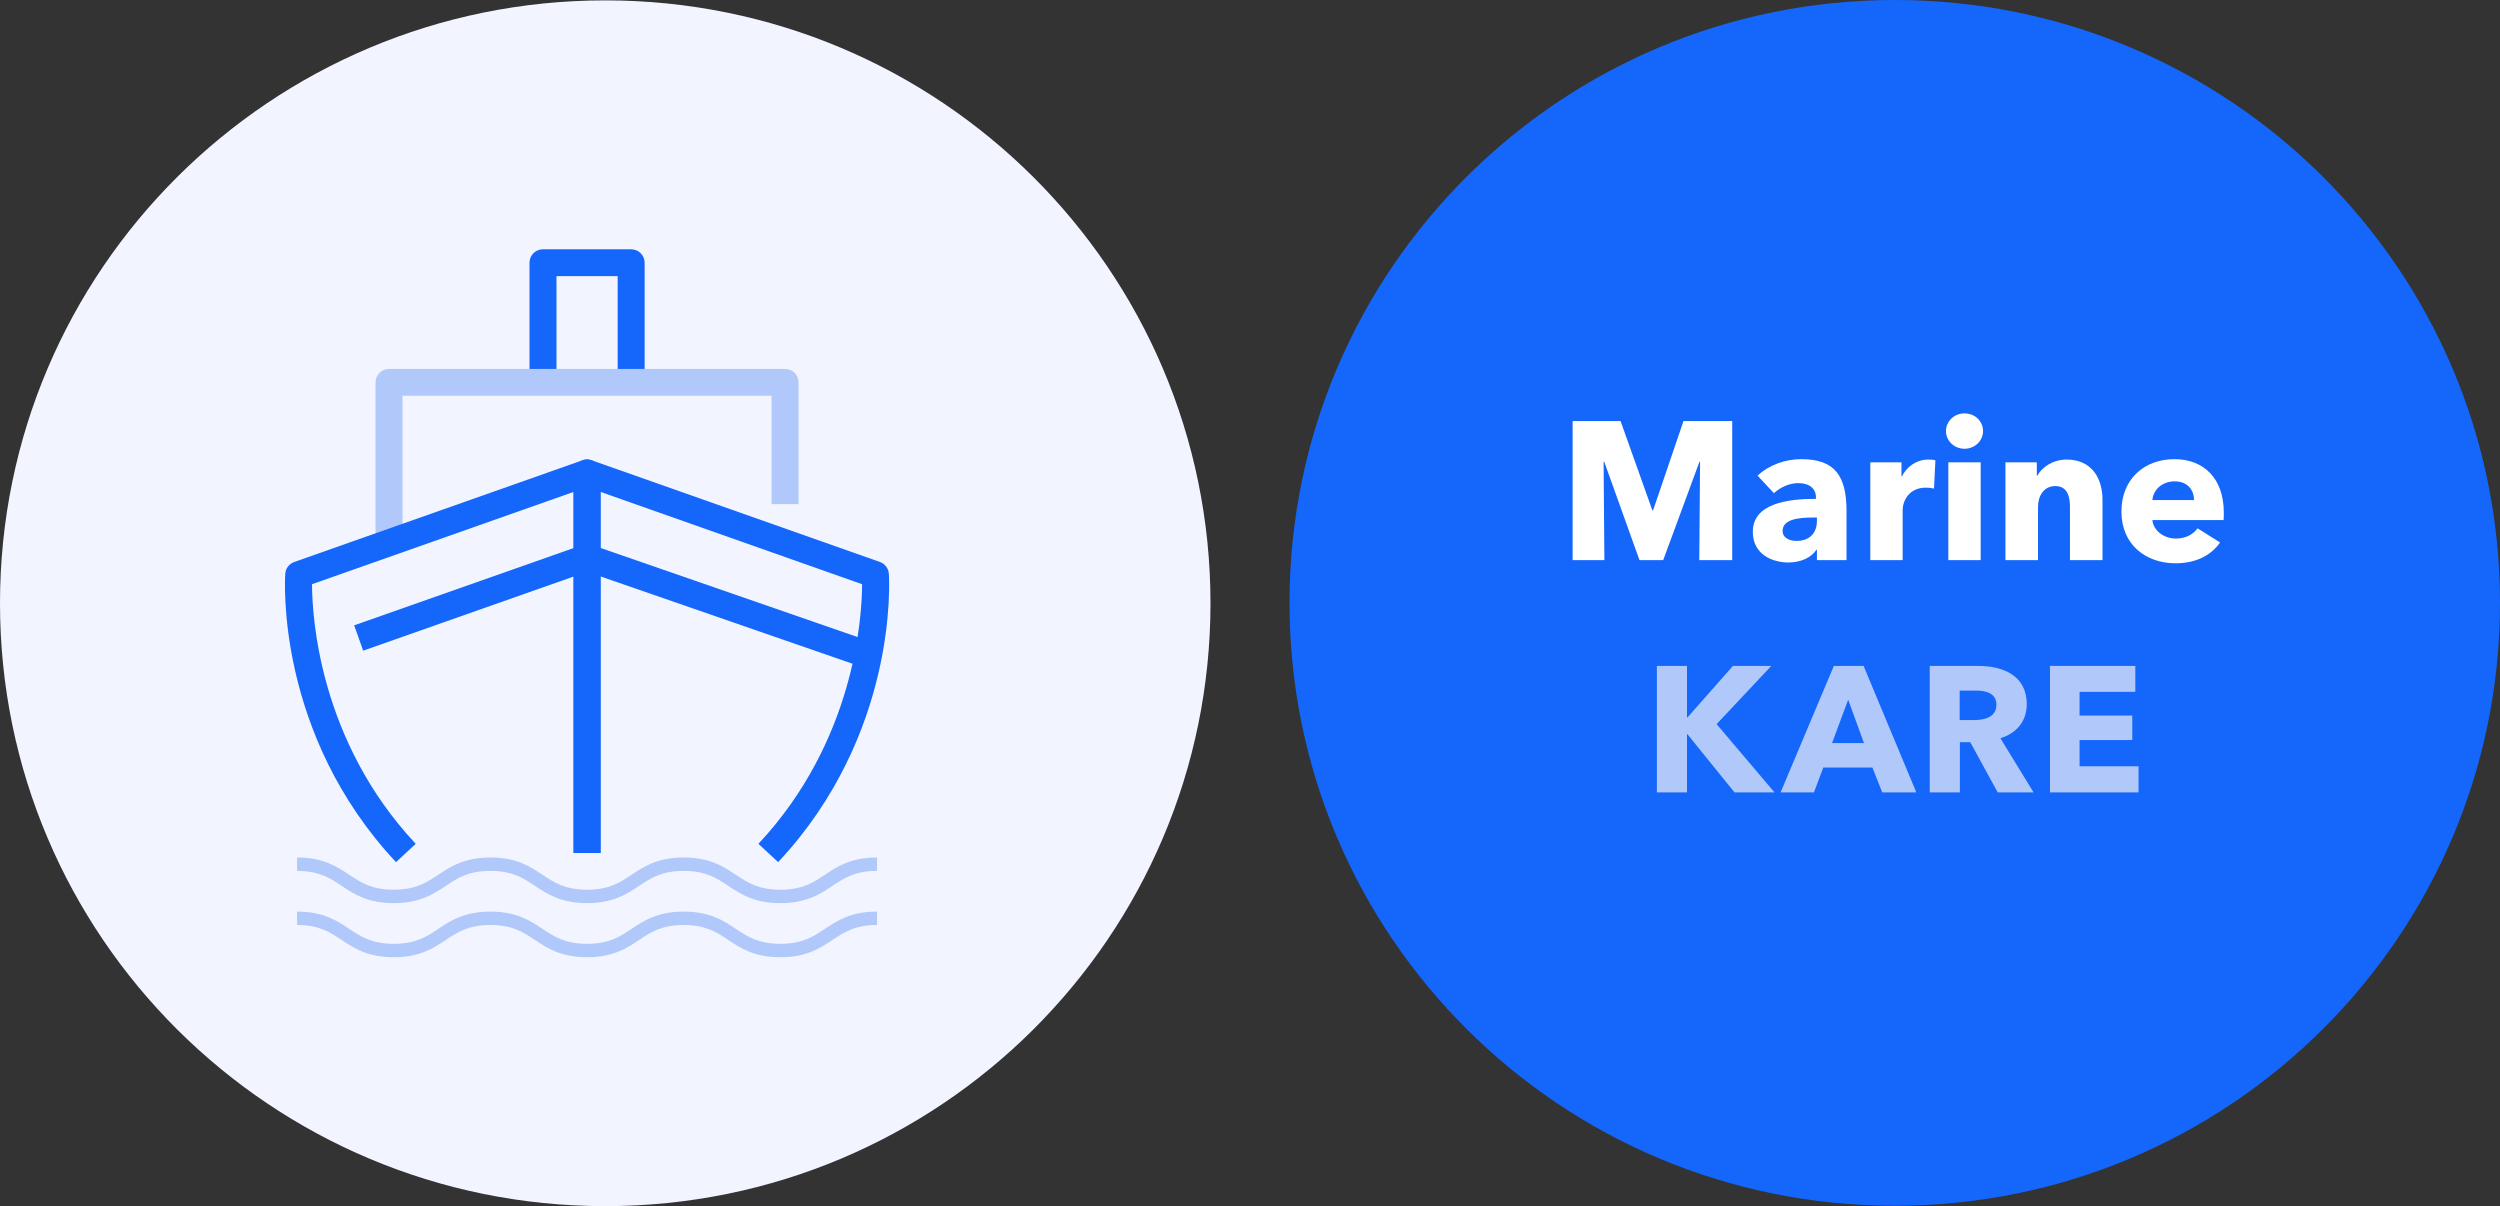 <svg width="114" height="55" viewBox="0 0 114 55" fill="none" xmlns="http://www.w3.org/2000/svg">
<rect x="0" y="0" width="114" height="55" fill="#333333" stroke="none"/>
<g clip-path="url(#clip0_2016_31)">
<path d="M27.599 55C42.842 55 55.198 42.692 55.198 27.509C55.198 12.325 42.842 0.017 27.599 0.017C12.357 0.017 0 12.325 0 27.509C0 42.692 12.357 55 27.599 55Z" fill="#F2F5FF"/>
<path d="M35.585 41.183C34.389 41.183 33.763 40.765 33.21 40.396C32.683 40.045 32.185 39.713 31.177 39.713C30.168 39.713 29.671 40.045 29.144 40.396C28.591 40.765 27.965 41.183 26.77 41.183C25.574 41.183 24.948 40.765 24.395 40.396C23.868 40.045 23.371 39.713 22.362 39.713C21.354 39.713 20.856 40.045 20.329 40.396C19.776 40.765 19.15 41.183 17.955 41.183C16.759 41.183 16.133 40.765 15.58 40.396C15.053 40.045 14.556 39.713 13.547 39.713V39.101C14.742 39.101 15.369 39.519 15.922 39.888C16.449 40.239 16.946 40.571 17.955 40.571C18.963 40.571 19.46 40.239 19.987 39.888C20.54 39.519 21.166 39.101 22.362 39.101C23.558 39.101 24.184 39.519 24.737 39.888C25.264 40.239 25.761 40.571 26.77 40.571C27.778 40.571 28.276 40.239 28.802 39.888C29.355 39.519 29.981 39.101 31.177 39.101C32.373 39.101 32.999 39.519 33.552 39.888C34.079 40.239 34.577 40.571 35.585 40.571C36.594 40.571 37.091 40.239 37.618 39.888C38.171 39.519 38.798 39.101 39.993 39.101V39.713C38.985 39.713 38.487 40.045 37.96 40.396C37.407 40.765 36.781 41.183 35.585 41.183Z" fill="#B0C9FA"/>
<path d="M35.585 43.65C34.389 43.65 33.763 43.232 33.21 42.863C32.683 42.512 32.185 42.18 31.177 42.18C30.168 42.18 29.671 42.512 29.144 42.863C28.591 43.232 27.965 43.65 26.77 43.65C25.574 43.65 24.948 43.232 24.395 42.863C23.868 42.512 23.371 42.18 22.362 42.18C21.354 42.18 20.856 42.512 20.329 42.863C19.776 43.232 19.15 43.65 17.955 43.65C16.759 43.65 16.133 43.232 15.58 42.863C15.053 42.512 14.556 42.18 13.547 42.18V41.568C14.742 41.568 15.369 41.986 15.922 42.355C16.449 42.706 16.946 43.038 17.955 43.038C18.963 43.038 19.46 42.706 19.987 42.355C20.54 41.986 21.166 41.568 22.362 41.568C23.558 41.568 24.184 41.986 24.737 42.355C25.264 42.706 25.761 43.038 26.77 43.038C27.778 43.038 28.276 42.706 28.802 42.355C29.355 41.986 29.981 41.568 31.177 41.568C32.373 41.568 32.999 41.986 33.552 42.355C34.079 42.706 34.577 43.038 35.585 43.038C36.594 43.038 37.091 42.706 37.618 42.355C38.171 41.986 38.798 41.568 39.993 41.568V42.18C38.985 42.18 38.487 42.512 37.96 42.863C37.407 43.232 36.781 43.65 35.585 43.65Z" fill="#B0C9FA"/>
<path d="M29.395 17.43H28.165V12.592H25.375V17.43H24.145V11.98C24.145 11.641 24.421 11.367 24.76 11.367H28.78C29.119 11.367 29.395 11.641 29.395 11.98V17.43H29.395Z" fill="#1467FA"/>
<path d="M18.355 24.542H17.125V17.435C17.125 17.097 17.4 16.823 17.74 16.823H35.801C36.14 16.823 36.415 17.097 36.415 17.435V22.988H35.185V18.047H18.355V24.542L18.355 24.542Z" fill="#B0C9FA"/>
<path d="M18.057 39.313C12.587 33.468 12.988 26.459 13.008 26.164C13.024 25.919 13.185 25.709 13.416 25.627L26.564 20.988C26.753 20.921 26.962 20.95 27.125 21.065C27.288 21.18 27.385 21.366 27.385 21.565V38.896H26.155V22.432L14.228 26.64C14.234 28.163 14.572 33.793 18.956 38.478L18.057 39.314V39.313Z" fill="#1467FA"/>
<path d="M35.484 39.313L34.584 38.478C38.968 33.794 39.306 28.164 39.312 26.64L27.385 22.431V38.895H26.155V21.565C26.155 21.366 26.252 21.179 26.415 21.064C26.578 20.95 26.787 20.921 26.976 20.987L40.124 25.626C40.355 25.708 40.516 25.919 40.532 26.163C40.552 26.459 40.953 33.468 35.484 39.313V39.313Z" fill="#1467FA"/>
<path d="M26.844 24.749L16.15 28.515L16.56 29.67L27.254 25.904L26.844 24.749Z" fill="#1467FA"/>
<path d="M26.694 24.748L26.29 25.906L39.13 30.355L39.534 29.198L26.694 24.748Z" fill="#1467FA"/>
<path d="M86.401 54.983C101.644 54.983 114 42.675 114 27.491C114 12.308 101.644 0 86.401 0C71.159 0 58.802 12.308 58.802 27.491C58.802 42.675 71.159 54.983 86.401 54.983Z" fill="#1467FA"/>
<path d="M77.487 25.543L77.523 21.055H77.496L75.841 25.543H74.761L73.152 21.055H73.124L73.16 25.543H71.712V19.2H73.898L75.346 23.267H75.382L76.767 19.2H78.989V25.543H77.487H77.487Z" fill="white"/>
<path d="M80.145 21.691C80.666 21.198 81.413 20.938 82.141 20.938C83.644 20.938 84.201 21.673 84.201 23.294V25.543H82.852V25.068H82.825C82.6 25.436 82.087 25.65 81.557 25.65C80.846 25.65 79.928 25.301 79.928 24.253C79.928 22.962 81.502 22.747 82.807 22.747V22.676C82.807 22.237 82.456 22.03 81.997 22.03C81.575 22.03 81.161 22.237 80.891 22.488L80.145 21.69V21.691ZM82.852 23.599H82.663C82.015 23.599 81.287 23.68 81.287 24.208C81.287 24.549 81.629 24.665 81.925 24.665C82.519 24.665 82.852 24.306 82.852 23.751V23.599H82.852Z" fill="white"/>
<path d="M88.191 22.282C88.056 22.246 87.931 22.237 87.814 22.237C87.022 22.237 86.761 22.882 86.761 23.249V25.543H85.286V21.081H86.707V21.726H86.725C86.95 21.278 87.391 20.956 87.939 20.956C88.056 20.956 88.182 20.965 88.254 20.992L88.191 22.282V22.282Z" fill="white"/>
<path d="M89.581 20.463C89.105 20.463 88.736 20.096 88.736 19.657C88.736 19.218 89.105 18.85 89.581 18.85C90.058 18.85 90.427 19.208 90.427 19.657C90.427 20.105 90.049 20.463 89.581 20.463ZM88.844 25.543V21.081H90.319V25.543H88.844Z" fill="white"/>
<path d="M94.39 25.543V23.106C94.39 22.613 94.255 22.165 93.724 22.165C93.194 22.165 92.933 22.613 92.933 23.124V25.543H91.449V21.081H92.879V21.699H92.897C93.104 21.305 93.617 20.956 94.237 20.956C95.443 20.956 95.874 21.888 95.874 22.784V25.543H94.39H94.39Z" fill="white"/>
<path d="M101.396 23.715H98.149C98.194 24.208 98.688 24.558 99.219 24.558C99.687 24.558 100.01 24.36 100.209 24.092L101.234 24.737C100.811 25.346 100.11 25.686 99.201 25.686C97.852 25.686 96.737 24.835 96.737 23.33C96.737 21.825 97.798 20.938 99.156 20.938C100.514 20.938 101.405 21.843 101.405 23.366C101.405 23.482 101.405 23.608 101.396 23.715V23.715ZM100.046 22.802C100.046 22.336 99.749 21.95 99.165 21.95C98.581 21.95 98.184 22.345 98.149 22.802H100.046Z" fill="white"/>
<path d="M79.094 36.133L76.944 33.477H76.927V36.133H75.554V30.366H76.927V32.711H76.952L79.021 30.366H80.77L78.277 33.021L80.918 36.133H79.094Z" fill="#B0C9FA"/>
<path d="M85.831 36.133L85.381 35H83.141L82.716 36.133H81.195L83.623 30.366H84.98L87.384 36.133H85.831H85.831ZM84.277 31.905L83.541 33.885H84.997L84.277 31.905Z" fill="#B0C9FA"/>
<path d="M91.095 36.133L89.844 33.844H89.37V36.133H87.996V30.366H90.204C91.316 30.366 92.42 30.789 92.42 32.109C92.42 32.883 91.962 33.436 91.218 33.664L92.731 36.133H91.095H91.095ZM90.105 31.49H89.361V32.834H90.023C90.473 32.834 91.037 32.719 91.037 32.133C91.037 31.596 90.522 31.49 90.105 31.49Z" fill="#B0C9FA"/>
<path d="M93.479 36.133V30.366H97.371V31.547H94.828V32.63H97.232V33.746H94.828V34.943H97.518V36.133H93.479Z" fill="#B0C9FA"/>
</g>
<defs>
<clipPath id="clip0_2016_31">
<rect width="114" height="55" fill="white"/>
</clipPath>
</defs>
</svg>
